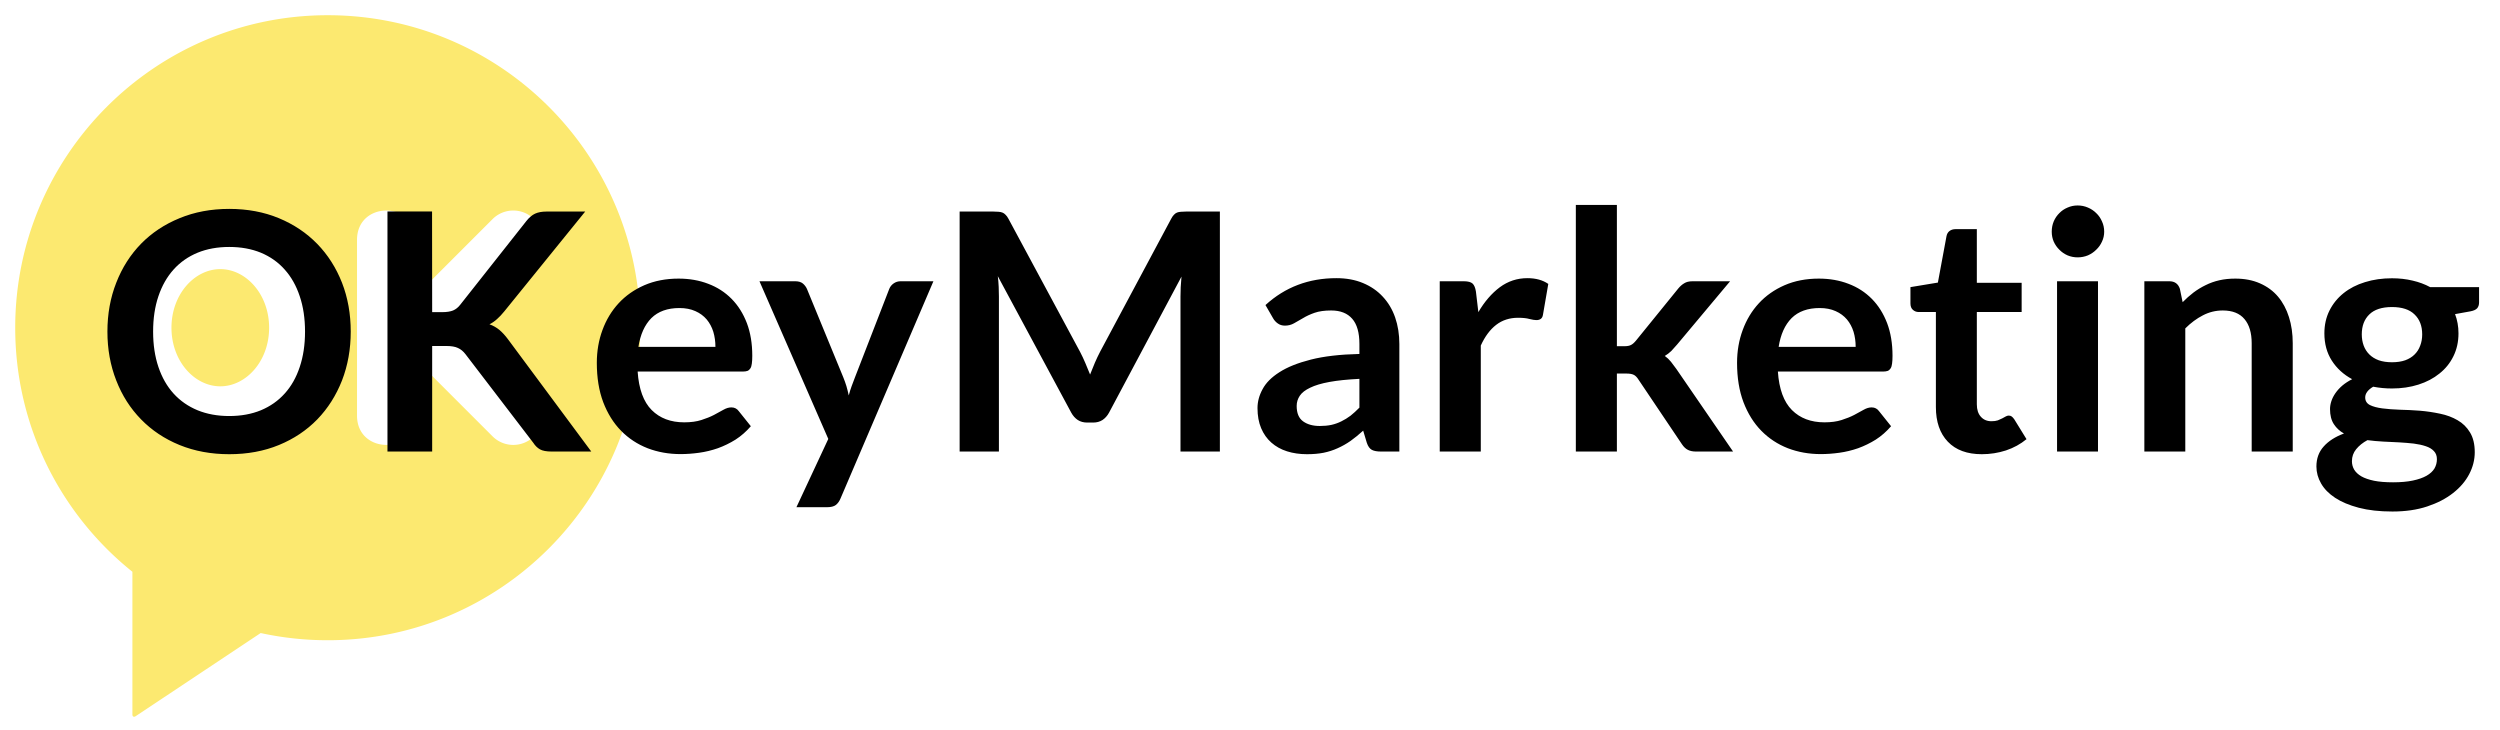 <svg version="1.1" xmlns="http://www.w3.org/2000/svg" xmlns:xlink="http://www.w3.org/1999/xlink" tabindex="0" id="logo" viewBox="0 0 493 144"> <g transform="translate(3,3) scale(1.383,1.383)" style="color: rgb(252, 233, 112);"><g><g transform="translate(0, 0) scale(1.114)"><path d="M51.25 35.947V28.75c0-5-7.5-5-7.5 0v22.5c0 5 7.5 5 7.5 0v-7.197l9.848 9.85a3.75 3.75 0 1 0 5.304-5.305L57.802 40l8.6-8.598a3.75 3.75 0 1 0-5.304-5.304l-9.848 9.85zM31.418 79.08L15.424 89.717c-.234.156-.424.058-.424-.21v-18.27C5.853 63.91 0 52.645 0 40 0 17.93 17.93 0 40 0c22.108 0 40 17.892 40 40 0 22.07-17.93 40-40 40a40.22 40.22 0 0 1-8.582-.92zM26.25 55C33.844 55 40 48.284 40 40c0-8.284-6.156-15-13.75-15S12.5 31.716 12.5 40c0 8.284 6.156 15 13.75 15zm0-7.5c-3.3 0-6.25-3.22-6.25-7.5 0-4.28 2.95-7.5 6.25-7.5s6.25 3.22 6.25 7.5c0 4.28-2.95 7.5-6.25 7.5z" fill="#FCE970" fill-rule="evenodd"/></g></g> </g> <g transform="translate(19,24) scale(2.182,2.182)"> <g opacity="1" fill="currentColor" style="font-size: 30px; font-family: &quot;Lato&quot;, &quot;Source Sans 3&quot;, &quot;Roboto&quot;; font-style: normal; font-weight: bold"><path d="M22.99 18.97Q22.99 21.35 22.2 23.39Q21.4 25.42 19.97 26.9Q18.52 28.39 16.5 29.22Q14.48 30.05 12.01 30.05Q9.56 30.05 7.52 29.22Q5.49 28.39 4.04 26.9Q2.59 25.42 1.8 23.39Q1 21.35 1 18.97Q1 16.58 1.8 14.55Q2.59 12.52 4.04 11.03Q5.49 9.55 7.52 8.72Q9.55 7.88 12.01 7.88Q14.47 7.88 16.5 8.72Q18.52 9.56 19.96 11.04Q21.4 12.52 22.2 14.55Q22.99 16.58 22.99 18.97ZM18.86 18.97Q18.86 17.18 18.38 15.77Q17.91 14.35 17.02 13.36Q16.14 12.37 14.87 11.84Q13.6 11.32 12.01 11.32Q10.42 11.32 9.15 11.84Q7.87 12.37 6.98 13.36Q6.09 14.35 5.61 15.77Q5.13 17.18 5.13 18.97Q5.13 20.75 5.61 22.17Q6.09 23.59 6.98 24.57Q7.87 25.55 9.15 26.08Q10.43 26.6 12.01 26.6Q13.6 26.6 14.87 26.08Q16.14 25.55 17.02 24.57Q17.91 23.59 18.38 22.17Q18.86 20.75 18.86 18.97ZM30.35 17.21L31.29 17.21Q31.86 17.21 32.24 17.06Q32.61 16.9 32.88 16.55L38.86 8.98Q39.24 8.5 39.65 8.31Q40.07 8.12 40.69 8.12L44.18 8.12L36.87 17.14Q36.53 17.56 36.21 17.84Q35.89 18.13 35.53 18.31Q36.03 18.49 36.43 18.82Q36.82 19.15 37.2 19.66L44.73 29.81L41.16 29.81Q40.44 29.81 40.09 29.61Q39.74 29.41 39.49 29.02L33.36 21.01Q33.06 20.62 32.68 20.45Q32.31 20.27 31.62 20.27L30.35 20.27L30.35 29.81L26.31 29.81L26.31 8.11L30.34 8.11ZM52.62 14.18Q54.08 14.18 55.3 14.65Q56.52 15.11 57.41 16.01Q58.29 16.9 58.79 18.2Q59.28 19.49 59.28 21.16Q59.28 21.58 59.24 21.86Q59.21 22.13 59.11 22.29Q59.01 22.45 58.85 22.52Q58.68 22.58 58.43 22.58L48.92 22.58Q49.08 24.95 50.19 26.06Q51.3 27.17 53.13 27.17Q54.03 27.17 54.68 26.96Q55.34 26.75 55.82 26.5Q56.31 26.24 56.68 26.03Q57.05 25.82 57.39 25.82Q57.62 25.82 57.78 25.91Q57.95 26 58.07 26.17L59.15 27.52Q58.53 28.24 57.77 28.73Q57 29.21 56.17 29.51Q55.34 29.8 54.47 29.92Q53.61 30.04 52.8 30.04Q51.2 30.04 49.82 29.51Q48.44 28.97 47.42 27.93Q46.4 26.89 45.81 25.35Q45.23 23.81 45.23 21.79Q45.23 20.21 45.74 18.83Q46.25 17.44 47.2 16.41Q48.15 15.38 49.52 14.78Q50.9 14.18 52.62 14.18ZM52.7 16.84Q51.08 16.84 50.16 17.75Q49.25 18.67 48.99 20.35L55.95 20.35Q55.95 19.63 55.76 18.99Q55.56 18.35 55.16 17.87Q54.75 17.39 54.14 17.12Q53.52 16.84 52.7 16.84ZM67.26 34.04Q67.1 34.43 66.83 34.64Q66.57 34.84 66.03 34.84L63.27 34.84L66.15 28.67L59.93 14.42L63.17 14.42Q63.61 14.42 63.86 14.63Q64.1 14.84 64.22 15.11L67.5 23.09Q67.66 23.48 67.79 23.9Q67.91 24.32 68 24.74Q68.11 24.31 68.26 23.9Q68.4 23.5 68.57 23.08L71.66 15.11Q71.78 14.81 72.05 14.62Q72.33 14.42 72.68 14.42L75.65 14.42ZM88.91 20.81Q89.16 21.29 89.38 21.81Q89.6 22.33 89.81 22.85Q90.02 22.31 90.24 21.79Q90.47 21.26 90.72 20.78L97.14 8.77Q97.26 8.54 97.39 8.41Q97.52 8.27 97.67 8.21Q97.83 8.15 98.03 8.14Q98.22 8.12 98.49 8.12L101.54 8.12L101.54 29.81L97.98 29.81L97.98 15.8Q97.98 15.41 98 14.95Q98.03 14.48 98.07 14L91.52 26.3Q91.29 26.72 90.93 26.96Q90.57 27.19 90.09 27.19L89.54 27.19Q89.06 27.19 88.7 26.96Q88.34 26.72 88.11 26.3L81.47 13.96Q81.53 14.45 81.55 14.93Q81.57 15.4 81.57 15.8L81.57 29.81L78.02 29.81L78.02 8.12L81.06 8.12Q81.33 8.12 81.53 8.14Q81.72 8.15 81.88 8.21Q82.04 8.27 82.17 8.41Q82.31 8.54 82.43 8.77L88.91 20.81ZM117.76 29.81L116.1 29.81Q115.57 29.81 115.28 29.66Q114.98 29.5 114.82 29.02L114.49 27.92Q113.91 28.45 113.35 28.85Q112.79 29.24 112.18 29.51Q111.59 29.78 110.91 29.92Q110.24 30.05 109.41 30.05Q108.43 30.05 107.61 29.79Q106.79 29.53 106.19 29Q105.6 28.48 105.27 27.7Q104.94 26.92 104.94 25.88Q104.94 25.01 105.4 24.17Q105.85 23.32 106.92 22.64Q107.99 21.95 109.76 21.5Q111.53 21.05 114.15 20.99L114.15 20.09Q114.15 18.55 113.5 17.81Q112.85 17.06 111.6 17.06Q110.7 17.06 110.1 17.27Q109.5 17.48 109.06 17.75Q108.62 18.01 108.24 18.22Q107.87 18.43 107.42 18.43Q107.04 18.43 106.77 18.23Q106.5 18.04 106.34 17.75L105.66 16.57Q108.32 14.14 112.07 14.14Q113.42 14.14 114.47 14.58Q115.53 15.02 116.26 15.81Q117 16.6 117.38 17.69Q117.76 18.79 117.76 20.09ZM110.57 27.5Q111.14 27.5 111.62 27.4Q112.1 27.29 112.52 27.08Q112.95 26.87 113.35 26.57Q113.74 26.26 114.15 25.84L114.15 23.24Q112.53 23.32 111.44 23.52Q110.35 23.72 109.7 24.04Q109.04 24.35 108.76 24.77Q108.48 25.19 108.48 25.69Q108.48 26.66 109.06 27.08Q109.64 27.5 110.57 27.5ZM121.41 29.81L121.41 14.42L123.59 14.42Q124.15 14.42 124.38 14.63Q124.6 14.84 124.68 15.35L124.9 17.21Q125.73 15.79 126.84 14.96Q127.95 14.14 129.33 14.14Q130.47 14.14 131.22 14.66L130.74 17.44Q130.7 17.71 130.54 17.82Q130.39 17.93 130.14 17.93Q129.92 17.93 129.52 17.83Q129.14 17.72 128.49 17.72Q127.34 17.72 126.51 18.36Q125.68 19 125.12 20.23L125.12 29.81ZM137.42 7.52L137.42 20.29L138.1 20.29Q138.48 20.29 138.69 20.18Q138.9 20.08 139.14 19.79L142.97 15.07Q143.22 14.77 143.51 14.6Q143.79 14.42 144.26 14.42L147.65 14.42L142.86 20.14Q142.6 20.45 142.34 20.72Q142.07 20.98 141.75 21.17Q142.07 21.4 142.31 21.7Q142.54 22 142.79 22.34L147.92 29.81L144.57 29.81Q144.14 29.81 143.84 29.66Q143.54 29.51 143.3 29.15L139.38 23.32Q139.16 22.97 138.93 22.87Q138.71 22.76 138.26 22.76L137.42 22.76L137.42 29.81L133.71 29.81L133.71 7.52ZM155.67 14.18Q157.13 14.18 158.35 14.65Q159.57 15.11 160.46 16.01Q161.34 16.9 161.84 18.2Q162.33 19.49 162.33 21.16Q162.33 21.58 162.29 21.86Q162.26 22.13 162.16 22.29Q162.06 22.45 161.9 22.52Q161.73 22.58 161.48 22.58L151.97 22.58Q152.13 24.95 153.24 26.06Q154.35 27.17 156.18 27.17Q157.08 27.17 157.73 26.96Q158.39 26.75 158.87 26.5Q159.36 26.24 159.73 26.03Q160.1 25.82 160.44 25.82Q160.67 25.82 160.83 25.91Q161 26 161.12 26.17L162.2 27.52Q161.58 28.24 160.82 28.73Q160.05 29.21 159.22 29.51Q158.39 29.8 157.52 29.92Q156.66 30.04 155.85 30.04Q154.25 30.04 152.87 29.51Q151.49 28.97 150.47 27.93Q149.45 26.89 148.86 25.35Q148.28 23.81 148.28 21.79Q148.28 20.21 148.79 18.83Q149.3 17.44 150.25 16.41Q151.2 15.38 152.57 14.78Q153.95 14.18 155.67 14.18ZM155.75 16.84Q154.13 16.84 153.21 17.75Q152.3 18.67 152.04 20.35L159 20.35Q159 19.63 158.81 18.99Q158.61 18.35 158.21 17.87Q157.8 17.39 157.19 17.12Q156.57 16.84 155.75 16.84ZM170.4 30.05Q168.41 30.05 167.33 28.92Q166.25 27.79 166.25 25.79L166.25 17.2L164.69 17.2Q164.39 17.2 164.17 17Q163.95 16.81 163.95 16.42L163.95 14.95L166.43 14.54L167.21 10.34Q167.27 10.04 167.48 9.88Q167.7 9.71 168.03 9.71L169.95 9.71L169.95 14.56L174 14.56L174 17.2L169.95 17.2L169.95 25.54Q169.95 26.26 170.31 26.66Q170.67 27.07 171.27 27.07Q171.62 27.07 171.85 26.99Q172.08 26.9 172.25 26.81Q172.43 26.72 172.56 26.64Q172.7 26.56 172.83 26.56Q173 26.56 173.1 26.64Q173.21 26.72 173.33 26.89L174.44 28.69Q173.63 29.36 172.58 29.71Q171.53 30.05 170.4 30.05ZM180.9 14.42L180.9 29.81L177.2 29.81L177.2 14.42ZM181.46 9.94Q181.46 10.42 181.26 10.84Q181.07 11.26 180.74 11.57Q180.42 11.89 179.99 12.08Q179.55 12.26 179.06 12.26Q178.58 12.26 178.15 12.08Q177.72 11.89 177.41 11.57Q177.09 11.26 176.9 10.84Q176.72 10.42 176.72 9.94Q176.72 9.44 176.9 9.01Q177.09 8.57 177.41 8.26Q177.72 7.94 178.15 7.76Q178.58 7.57 179.06 7.57Q179.55 7.57 179.99 7.76Q180.42 7.94 180.74 8.26Q181.07 8.57 181.26 9.01Q181.46 9.44 181.46 9.94ZM185.09 29.81L185.09 14.42L187.35 14.42Q188.07 14.42 188.3 15.1L188.55 16.31Q189.02 15.83 189.53 15.44Q190.05 15.05 190.63 14.77Q191.21 14.48 191.87 14.33Q192.53 14.18 193.31 14.18Q194.57 14.18 195.54 14.61Q196.52 15.04 197.17 15.81Q197.82 16.58 198.16 17.66Q198.5 18.73 198.5 20.02L198.5 29.81L194.79 29.81L194.79 20.02Q194.79 18.61 194.14 17.84Q193.49 17.06 192.18 17.06Q191.22 17.06 190.38 17.5Q189.54 17.93 188.79 18.68L188.79 29.81ZM207.47 14.15Q208.46 14.15 209.33 14.36Q210.2 14.56 210.92 14.95L215.34 14.95L215.34 16.33Q215.34 16.67 215.16 16.87Q214.98 17.06 214.55 17.14L213.17 17.39Q213.32 17.78 213.4 18.22Q213.48 18.65 213.48 19.13Q213.48 20.27 213.02 21.2Q212.57 22.12 211.76 22.76Q210.96 23.41 209.86 23.76Q208.76 24.11 207.47 24.11Q206.6 24.11 205.77 23.95Q205.05 24.38 205.05 24.92Q205.05 25.39 205.48 25.61Q205.91 25.82 206.6 25.91Q207.3 26 208.19 26.03Q209.07 26.05 210 26.12Q210.93 26.2 211.82 26.39Q212.7 26.57 213.4 26.98Q214.1 27.38 214.52 28.08Q214.95 28.78 214.95 29.87Q214.95 30.89 214.45 31.85Q213.95 32.81 212.99 33.56Q212.04 34.31 210.66 34.77Q209.28 35.23 207.51 35.23Q205.76 35.23 204.47 34.89Q203.18 34.55 202.33 33.99Q201.48 33.43 201.06 32.69Q200.64 31.96 200.64 31.16Q200.64 30.08 201.3 29.35Q201.96 28.61 203.13 28.18Q202.56 27.86 202.22 27.34Q201.87 26.81 201.87 25.97Q201.87 25.63 201.99 25.26Q202.11 24.89 202.36 24.53Q202.61 24.17 202.98 23.85Q203.36 23.53 203.87 23.27Q202.7 22.64 202.03 21.59Q201.36 20.54 201.36 19.13Q201.36 17.99 201.82 17.07Q202.28 16.15 203.09 15.5Q203.91 14.84 205.03 14.5Q206.15 14.15 207.47 14.15ZM211.53 30.5Q211.53 30.05 211.26 29.77Q210.99 29.48 210.53 29.33Q210.06 29.17 209.44 29.09Q208.82 29.02 208.12 28.98Q207.42 28.94 206.68 28.91Q205.94 28.87 205.25 28.78Q204.62 29.12 204.23 29.6Q203.85 30.07 203.85 30.68Q203.85 31.09 204.05 31.44Q204.26 31.79 204.7 32.05Q205.14 32.3 205.85 32.45Q206.55 32.59 207.57 32.59Q208.61 32.59 209.36 32.43Q210.11 32.27 210.59 32Q211.08 31.72 211.31 31.34Q211.53 30.95 211.53 30.5ZM207.47 21.74Q208.16 21.74 208.67 21.56Q209.18 21.37 209.51 21.04Q209.85 20.71 210.02 20.24Q210.2 19.78 210.2 19.22Q210.2 18.08 209.51 17.42Q208.83 16.75 207.47 16.75Q206.1 16.75 205.42 17.42Q204.74 18.08 204.74 19.22Q204.74 19.76 204.91 20.23Q205.08 20.69 205.42 21.03Q205.76 21.37 206.27 21.56Q206.79 21.74 207.47 21.74Z"/></g></g>  </svg>